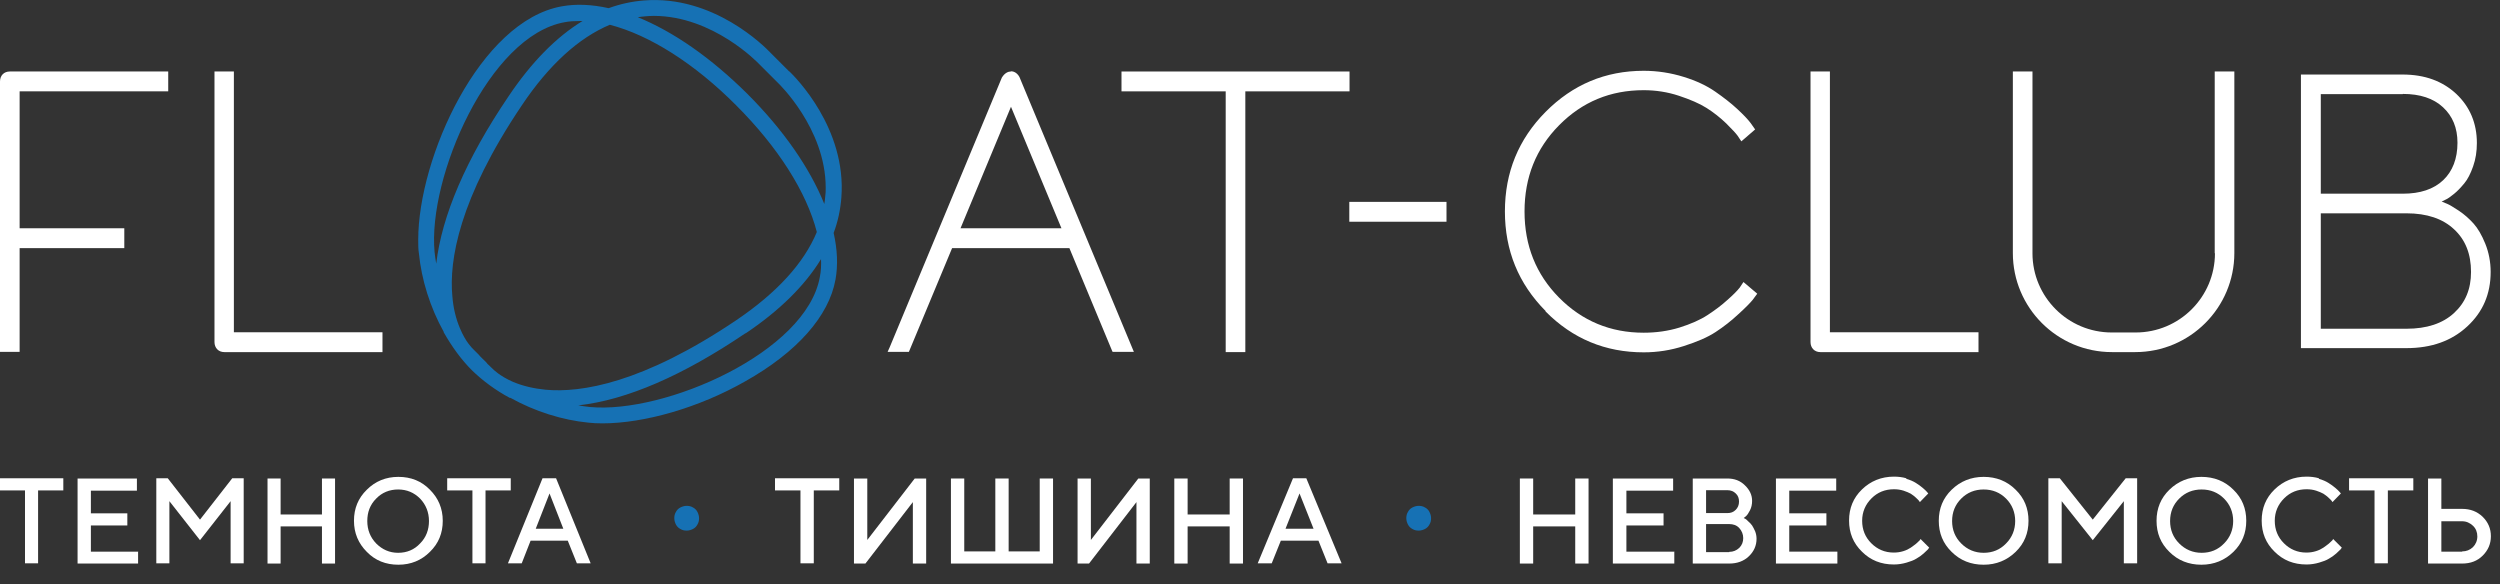 <?xml version="1.0" encoding="UTF-8"?> <svg xmlns="http://www.w3.org/2000/svg" width="107" height="25" viewBox="0 0 107 25" fill="none"><rect x="0" y="0" width="107" height="25" fill="#333333" stroke="none"/><g clip-path="url(#clip0_1762_25)"><path d="M33.78 3.06L32.97 2.25C32.73 2 30.54 -0.22 27.56 0.02C27.05 0.06 26.54 0.17 26.05 0.35C25.33 0.19 24.66 0.16 24.05 0.27C20.54 0.89 17.9 6.75 17.9 10.26C17.9 10.48 17.9 10.67 17.93 10.85C18.04 11.97 18.41 13.16 18.99 14.2V14.22C19.34 14.84 19.75 15.4 20.19 15.84C20.64 16.28 21.2 16.7 21.82 17.03H21.85C22.89 17.61 24.07 17.98 25.19 18.09C25.37 18.11 25.56 18.12 25.78 18.12C27.59 18.12 29.93 17.44 31.88 16.33C34.11 15.08 35.48 13.53 35.76 11.96C35.87 11.35 35.84 10.68 35.68 9.97C35.86 9.49 35.97 8.98 36.01 8.46C36.24 5.49 34.03 3.29 33.78 3.05H33.79L33.78 3.06ZM24.17 0.95C24.37 0.91 24.59 0.9 24.81 0.9H24.93C23.8 1.59 22.74 2.67 21.76 4.13C19.94 6.82 18.91 9.23 18.67 11.29C18.64 11.12 18.62 10.96 18.6 10.79C18.3 7.59 20.93 1.52 24.17 0.95ZM31.91 14.27C33.37 13.29 34.45 12.22 35.14 11.09C35.15 11.35 35.14 11.61 35.09 11.85C34.52 15.08 28.45 17.72 25.25 17.42C25.08 17.4 24.92 17.38 24.75 17.35C26.82 17.12 29.22 16.08 31.91 14.26V14.27ZM20.78 15.47C20.78 15.47 20.75 15.44 20.72 15.42L20.6 15.3C20.6 15.3 20.56 15.26 20.55 15.25L20.48 15.17C20.36 15.05 20.25 14.94 20.25 14.94C20.22 14.91 19.93 14.64 19.69 14.06C19.51 13.64 19.4 13.18 19.36 12.67C19.22 11.16 19.63 8.52 22.34 4.5C23.5 2.77 24.77 1.62 26.1 1.06C27.8 1.5 29.73 2.72 31.51 4.51C33.3 6.3 34.52 8.22 34.96 9.93C34.41 11.26 33.25 12.53 31.52 13.7C27.5 16.41 24.86 16.82 23.35 16.68C22.84 16.63 22.38 16.52 21.97 16.35C21.39 16.1 21.11 15.81 21.08 15.78L20.84 15.55H20.85L20.77 15.47H20.78ZM27.28 0.74C27.39 0.72 27.5 0.71 27.6 0.7C27.72 0.69 27.84 0.68 27.98 0.68C30.52 0.68 32.45 2.7 32.47 2.72L33.3 3.55C33.3 3.55 35.34 5.49 35.34 8.03C35.34 8.16 35.34 8.29 35.32 8.41C35.31 8.52 35.3 8.63 35.28 8.73C34.66 7.19 33.53 5.56 31.99 4.02C30.44 2.48 28.82 1.35 27.28 0.73V0.74Z" fill="#1671B4"></path><path d="M57.75 3.06H48V3.91H52.46V15.07H53.3V3.91H57.76V3.06H57.75Z" fill="white"></path><path d="M60.01 9.49H61.91V8.64H57.75V9.49H59.65" fill="white"></path><path d="M0 3.48V15.06H0.84V10.62H5.32V9.77H0.84V3.91H7.2V3.06H0.42C0.17 3.06 0 3.23 0 3.49V3.48Z" fill="white"></path><path d="M10.02 3.06H9.18V14.64C9.18 14.89 9.35 15.07 9.6 15.07H16.37V14.22H10.01V3.06H10.02Z" fill="white"></path><path d="M78.33 3.06H77.49V14.64C77.49 14.89 77.66 15.07 77.91 15.07H84.68V14.22H78.32V3.06H78.33Z" fill="white"></path><path d="M43.27 3.06C43.16 3.06 43.01 3.11 42.88 3.32L38.08 14.86L37.99 15.06H38.9L40.75 10.62H45.77L47.6 15.02L47.62 15.06H48.53L43.63 3.29C43.51 3.08 43.35 3.05 43.26 3.05L43.27 3.06ZM45.42 9.77H41.11L43.27 4.57L45.43 9.77H45.42Z" fill="white"></path><path d="M94.8 10.84C94.8 12.71 93.28 14.23 91.41 14.23H90.38C88.51 14.23 86.99 12.71 86.99 10.84V3.06H86.15V10.83C86.15 13.17 88.05 15.07 90.39 15.07H91.39C93.73 15.07 95.63 13.17 95.63 10.83V3.06H94.79V10.84H94.8Z" fill="white"></path><path d="M35.92 20.47V20.99H34.83V24.11H34.26V20.99H33.17V20.47H35.93H35.92Z" fill="white"></path><path d="M39.07 24.12V21.49L37.04 24.12H36.55V20.48H37.12V23.11L39.15 20.48H39.64V24.12H39.07Z" fill="white"></path><path d="M45.07 24.12H40.7V20.48H41.27V23.6H42.6V20.48H43.17V23.6H44.5V20.48H45.07V24.12Z" fill="white"></path><path d="M48.64 24.12V21.49L46.61 24.12H46.12V20.48H46.69V23.11L48.72 20.48H49.21V24.12H48.64Z" fill="white"></path><path d="M53.2 24.12H52.63V22.53H50.83V24.12H50.26V20.48H50.83V22.02H52.63V20.48H53.2V24.12Z" fill="white"></path><path d="M55.34 20.47H55.91L57.42 24.11H56.82L56.43 23.14H54.82L54.43 24.11H53.83L55.34 20.47ZM55.02 22.63H56.22L55.62 21.12L55.02 22.63Z" fill="white"></path><path d="M29.39 21.65C29.49 21.65 29.58 21.67 29.66 21.72C29.74 21.76 29.81 21.83 29.85 21.91C29.89 21.99 29.92 22.08 29.92 22.18C29.92 22.28 29.9 22.37 29.85 22.45C29.81 22.53 29.74 22.6 29.66 22.64C29.58 22.68 29.49 22.71 29.39 22.71C29.29 22.71 29.2 22.69 29.12 22.64C29.04 22.6 28.97 22.53 28.93 22.45C28.89 22.37 28.86 22.28 28.86 22.18C28.86 22.08 28.88 21.99 28.93 21.91C28.97 21.83 29.04 21.76 29.12 21.72C29.2 21.68 29.29 21.65 29.39 21.65ZM60.72 21.65C60.82 21.65 60.91 21.67 60.99 21.72C61.07 21.76 61.14 21.83 61.18 21.91C61.22 21.99 61.25 22.08 61.25 22.18C61.25 22.28 61.23 22.37 61.18 22.45C61.14 22.53 61.07 22.6 60.99 22.64C60.91 22.68 60.82 22.71 60.72 22.71C60.62 22.71 60.53 22.69 60.45 22.64C60.37 22.6 60.3 22.53 60.26 22.45C60.22 22.37 60.19 22.28 60.19 22.18C60.19 22.08 60.21 21.99 60.26 21.91C60.3 21.83 60.37 21.76 60.45 21.72C60.53 21.68 60.62 21.65 60.72 21.65Z" fill="#1671B4"></path><path d="M2.71 20.47V20.99H1.63V24.11H1.07V20.99H0V20.47H2.71Z" fill="white"></path><path d="M5.91 23.6V24.12H3.32V20.48H5.86V21H3.89V21.97H5.45V22.49H3.89V23.61H5.92L5.91 23.6Z" fill="white"></path><path d="M9.94 20.47H10.43V24.11H9.87V21.45L8.56 23.12L7.25 21.45V24.11H6.69V20.47H7.18L8.56 22.24L9.94 20.47Z" fill="white"></path><path d="M14.34 24.12H13.78V22.53H12.01V24.12H11.45V20.48H12.01V22.02H13.78V20.48H14.34V24.12Z" fill="white"></path><path d="M15.7 20.96C16.06 20.6 16.51 20.41 17.05 20.41C17.59 20.41 18.04 20.59 18.4 20.96C18.76 21.32 18.95 21.76 18.95 22.29C18.95 22.82 18.77 23.26 18.4 23.62C18.04 23.98 17.59 24.17 17.05 24.17C16.51 24.17 16.06 23.99 15.7 23.62C15.34 23.26 15.15 22.82 15.15 22.29C15.15 21.76 15.33 21.32 15.7 20.96ZM16.1 23.26C16.36 23.52 16.67 23.66 17.04 23.66C17.41 23.66 17.73 23.53 17.98 23.26C18.24 23 18.36 22.67 18.36 22.3C18.36 21.93 18.23 21.6 17.98 21.34C17.72 21.08 17.41 20.95 17.04 20.95C16.67 20.95 16.35 21.08 16.1 21.34C15.84 21.6 15.72 21.92 15.72 22.3C15.72 22.68 15.85 23 16.1 23.26Z" fill="white"></path><path d="M21.86 20.47V20.99H20.78V24.11H20.22V20.99H19.14V20.47H21.86Z" fill="white"></path><path d="M23.24 20.47H23.8L25.28 24.11H24.69L24.3 23.14H22.71L22.33 24.11H21.74L23.22 20.47H23.24ZM22.93 22.63H24.11L23.52 21.12L22.93 22.63Z" fill="white"></path><path d="M67.99 24.12H67.42V22.53H65.62V24.12H65.05V20.48H65.62V22.02H67.42V20.48H67.99V24.12Z" fill="white"></path><path d="M71.66 23.6V24.12H69.03V20.48H71.61V21H69.61V21.97H71.2V22.49H69.61V23.61H71.67L71.66 23.6Z" fill="white"></path><path d="M72.45 24.12V20.48H73.93C74.23 20.48 74.48 20.57 74.68 20.77C74.89 20.97 74.99 21.19 74.99 21.44C74.99 21.59 74.96 21.72 74.9 21.84C74.84 21.96 74.78 22.05 74.72 22.1L74.63 22.17C74.63 22.17 74.66 22.19 74.69 22.2C74.72 22.21 74.76 22.25 74.82 22.31C74.89 22.37 74.94 22.42 74.99 22.49C75.03 22.56 75.08 22.64 75.12 22.74C75.16 22.84 75.18 22.95 75.18 23.06C75.18 23.35 75.07 23.6 74.85 23.81C74.63 24.02 74.35 24.12 74.01 24.12H72.45ZM73.02 20.97V21.96H73.93C74.08 21.96 74.19 21.92 74.29 21.82C74.38 21.73 74.43 21.61 74.43 21.47C74.43 21.33 74.39 21.21 74.29 21.12C74.2 21.03 74.08 20.98 73.93 20.98H73.02V20.97ZM74.01 23.62C74.18 23.62 74.32 23.56 74.44 23.45C74.56 23.33 74.61 23.19 74.61 23.03C74.61 22.87 74.55 22.72 74.44 22.6C74.33 22.48 74.18 22.43 74.01 22.43H73.02V23.63H74.01V23.62Z" fill="white"></path><path d="M78.64 23.6V24.12H76.01V20.48H78.59V21H76.58V21.97H78.17V22.49H76.58V23.61H78.64V23.6Z" fill="white"></path><path d="M81.58 20.49C81.75 20.54 81.89 20.6 82 20.67C82.11 20.74 82.21 20.81 82.29 20.88C82.37 20.95 82.44 21.01 82.47 21.05L82.53 21.12L82.17 21.49C82.17 21.49 82.15 21.46 82.13 21.43C82.11 21.4 82.06 21.36 82 21.3C81.93 21.23 81.85 21.18 81.78 21.13C81.7 21.09 81.6 21.04 81.47 21C81.34 20.96 81.21 20.94 81.06 20.94C80.68 20.94 80.36 21.07 80.1 21.33C79.84 21.59 79.7 21.91 79.7 22.29C79.7 22.67 79.83 22.99 80.09 23.25C80.35 23.51 80.67 23.65 81.05 23.65C81.2 23.65 81.33 23.63 81.46 23.59C81.59 23.55 81.69 23.5 81.78 23.44C81.86 23.38 81.94 23.33 82.01 23.27C82.08 23.21 82.12 23.17 82.16 23.13L82.2 23.07L82.57 23.44C82.57 23.44 82.54 23.48 82.51 23.52C82.48 23.55 82.42 23.61 82.33 23.69C82.24 23.77 82.13 23.85 82.02 23.91C81.91 23.98 81.77 24.03 81.6 24.08C81.43 24.13 81.25 24.16 81.06 24.16C80.51 24.16 80.06 23.98 79.69 23.61C79.32 23.25 79.14 22.81 79.14 22.28C79.14 21.75 79.32 21.31 79.69 20.95C80.06 20.59 80.52 20.4 81.06 20.4C81.24 20.4 81.42 20.42 81.59 20.47H81.6L81.58 20.49Z" fill="white"></path><path d="M83.53 20.96C83.9 20.6 84.36 20.41 84.9 20.41C85.44 20.41 85.9 20.59 86.27 20.96C86.64 21.32 86.82 21.76 86.82 22.29C86.82 22.82 86.64 23.26 86.27 23.62C85.9 23.98 85.44 24.17 84.9 24.17C84.36 24.17 83.9 23.99 83.53 23.62C83.16 23.26 82.98 22.82 82.98 22.29C82.98 21.76 83.16 21.32 83.53 20.96ZM83.94 23.26C84.2 23.52 84.52 23.66 84.9 23.66C85.28 23.66 85.6 23.53 85.86 23.26C86.12 23 86.25 22.67 86.25 22.3C86.25 21.93 86.12 21.6 85.86 21.34C85.6 21.08 85.28 20.95 84.9 20.95C84.52 20.95 84.2 21.08 83.94 21.34C83.68 21.6 83.55 21.92 83.55 22.3C83.55 22.68 83.68 23 83.94 23.26Z" fill="white"></path><path d="M90.97 20.47H91.47V24.11H90.9V21.45L89.57 23.12L88.24 21.45V24.11H87.67V20.47H88.16L89.57 22.24L90.98 20.47H90.97Z" fill="white"></path><path d="M92.85 20.96C93.22 20.6 93.68 20.41 94.22 20.41C94.76 20.41 95.22 20.59 95.59 20.96C95.96 21.32 96.14 21.76 96.14 22.29C96.14 22.82 95.96 23.26 95.59 23.62C95.22 23.98 94.76 24.17 94.22 24.17C93.68 24.17 93.22 23.99 92.85 23.62C92.48 23.26 92.3 22.82 92.3 22.29C92.3 21.76 92.48 21.32 92.85 20.96ZM93.27 23.26C93.53 23.52 93.85 23.66 94.23 23.66C94.61 23.66 94.93 23.53 95.19 23.26C95.45 23 95.58 22.67 95.58 22.3C95.58 21.93 95.45 21.6 95.19 21.34C94.93 21.08 94.61 20.95 94.23 20.95C93.85 20.95 93.53 21.08 93.27 21.34C93.01 21.6 92.88 21.92 92.88 22.3C92.88 22.68 93.01 23 93.27 23.26Z" fill="white"></path><path d="M99.24 20.49C99.41 20.54 99.55 20.6 99.66 20.67C99.77 20.74 99.87 20.81 99.95 20.88C100.03 20.95 100.1 21.01 100.13 21.05L100.19 21.12L99.83 21.49C99.83 21.49 99.81 21.46 99.79 21.43C99.77 21.41 99.73 21.36 99.66 21.3C99.59 21.23 99.51 21.18 99.44 21.13C99.36 21.09 99.26 21.04 99.13 21C99 20.96 98.87 20.94 98.72 20.94C98.34 20.94 98.02 21.07 97.76 21.33C97.5 21.59 97.36 21.91 97.36 22.29C97.36 22.67 97.49 22.99 97.75 23.25C98.01 23.51 98.33 23.65 98.71 23.65C98.86 23.65 98.99 23.63 99.12 23.59C99.25 23.55 99.35 23.5 99.44 23.44C99.52 23.38 99.6 23.33 99.67 23.27C99.74 23.21 99.78 23.17 99.82 23.13L99.86 23.07L100.23 23.44C100.23 23.44 100.2 23.48 100.17 23.52C100.14 23.55 100.08 23.61 99.99 23.69C99.9 23.77 99.79 23.85 99.68 23.91C99.57 23.98 99.43 24.03 99.26 24.08C99.09 24.13 98.91 24.16 98.72 24.16C98.17 24.16 97.72 23.98 97.35 23.61C96.98 23.25 96.8 22.81 96.8 22.28C96.8 21.75 96.98 21.31 97.35 20.95C97.72 20.59 98.18 20.4 98.72 20.4C98.9 20.4 99.08 20.42 99.25 20.47H99.26L99.24 20.49Z" fill="white"></path><path d="M103.29 20.47V20.99H102.2V24.11H101.63V20.99H100.54V20.47H103.3H103.29Z" fill="white"></path><path d="M103.92 24.12V20.48H104.49V21.78H105.38C105.73 21.78 106.02 21.89 106.26 22.12C106.49 22.35 106.61 22.62 106.61 22.95C106.61 23.28 106.49 23.55 106.26 23.78C106.03 24.01 105.74 24.12 105.38 24.12H103.92ZM105.38 23.6C105.56 23.6 105.71 23.54 105.84 23.42C105.96 23.3 106.03 23.14 106.03 22.96C106.03 22.78 105.97 22.62 105.84 22.5C105.71 22.38 105.56 22.31 105.38 22.31H104.49V23.61H105.38V23.6Z" fill="white"></path><path d="M66.15 13.31C64.99 12.14 64.41 10.72 64.41 9.05C64.41 7.38 64.99 5.96 66.15 4.79C67.31 3.62 68.71 3.03 70.35 3.03C70.94 3.03 71.51 3.12 72.06 3.29C72.61 3.46 73.05 3.67 73.41 3.92C73.77 4.17 74.08 4.41 74.35 4.66C74.62 4.91 74.81 5.11 74.93 5.27L75.12 5.54L74.53 6.05C74.5 6 74.44 5.92 74.37 5.81C74.3 5.71 74.13 5.53 73.88 5.28C73.62 5.03 73.34 4.81 73.04 4.62C72.74 4.43 72.34 4.26 71.86 4.1C71.38 3.94 70.87 3.86 70.35 3.86C68.92 3.86 67.72 4.36 66.73 5.36C65.74 6.36 65.25 7.59 65.25 9.05C65.25 10.51 65.74 11.74 66.73 12.74C67.72 13.74 68.93 14.24 70.35 14.24C70.88 14.24 71.39 14.17 71.88 14.02C72.36 13.87 72.77 13.69 73.09 13.48C73.41 13.27 73.69 13.06 73.93 12.84C74.17 12.63 74.35 12.45 74.46 12.31L74.62 12.07L75.21 12.57C75.17 12.63 75.1 12.72 75.01 12.84C74.92 12.95 74.72 13.16 74.41 13.44C74.1 13.73 73.78 13.98 73.43 14.21C73.08 14.44 72.63 14.63 72.07 14.81C71.51 14.99 70.94 15.08 70.35 15.08C68.71 15.08 67.31 14.5 66.15 13.33V13.31Z" fill="white"></path><path d="M104.51 8.63L104.73 8.72C104.83 8.76 105 8.86 105.24 9.02C105.48 9.18 105.69 9.37 105.87 9.57C106.05 9.77 106.22 10.06 106.37 10.43C106.52 10.8 106.6 11.21 106.6 11.64C106.6 12.58 106.27 13.35 105.6 13.97C104.93 14.59 104.07 14.9 102.99 14.9H98.48V3.19H102.83C103.78 3.19 104.54 3.47 105.13 4.02C105.71 4.57 106.01 5.27 106.01 6.12C106.01 6.48 105.96 6.81 105.85 7.12C105.74 7.43 105.62 7.67 105.47 7.85C105.32 8.03 105.18 8.18 105.03 8.3C104.88 8.42 104.76 8.51 104.66 8.55L104.5 8.63H104.51ZM102.84 4.03H99.33V8.29H102.84C103.58 8.29 104.16 8.1 104.57 7.71C104.97 7.33 105.18 6.79 105.18 6.11C105.18 5.47 104.97 4.97 104.56 4.59C104.15 4.21 103.58 4.02 102.84 4.02V4.03ZM99.33 14.07H103C103.86 14.07 104.54 13.85 105.03 13.4C105.52 12.95 105.76 12.37 105.76 11.64C105.76 10.87 105.52 10.26 105.03 9.81C104.55 9.36 103.87 9.13 103 9.13H99.33V14.07Z" fill="white"></path></g><defs><clipPath id="clip0_1762_25"><rect width="106.6" height="24.17" fill="white"></rect></clipPath></defs></svg> 